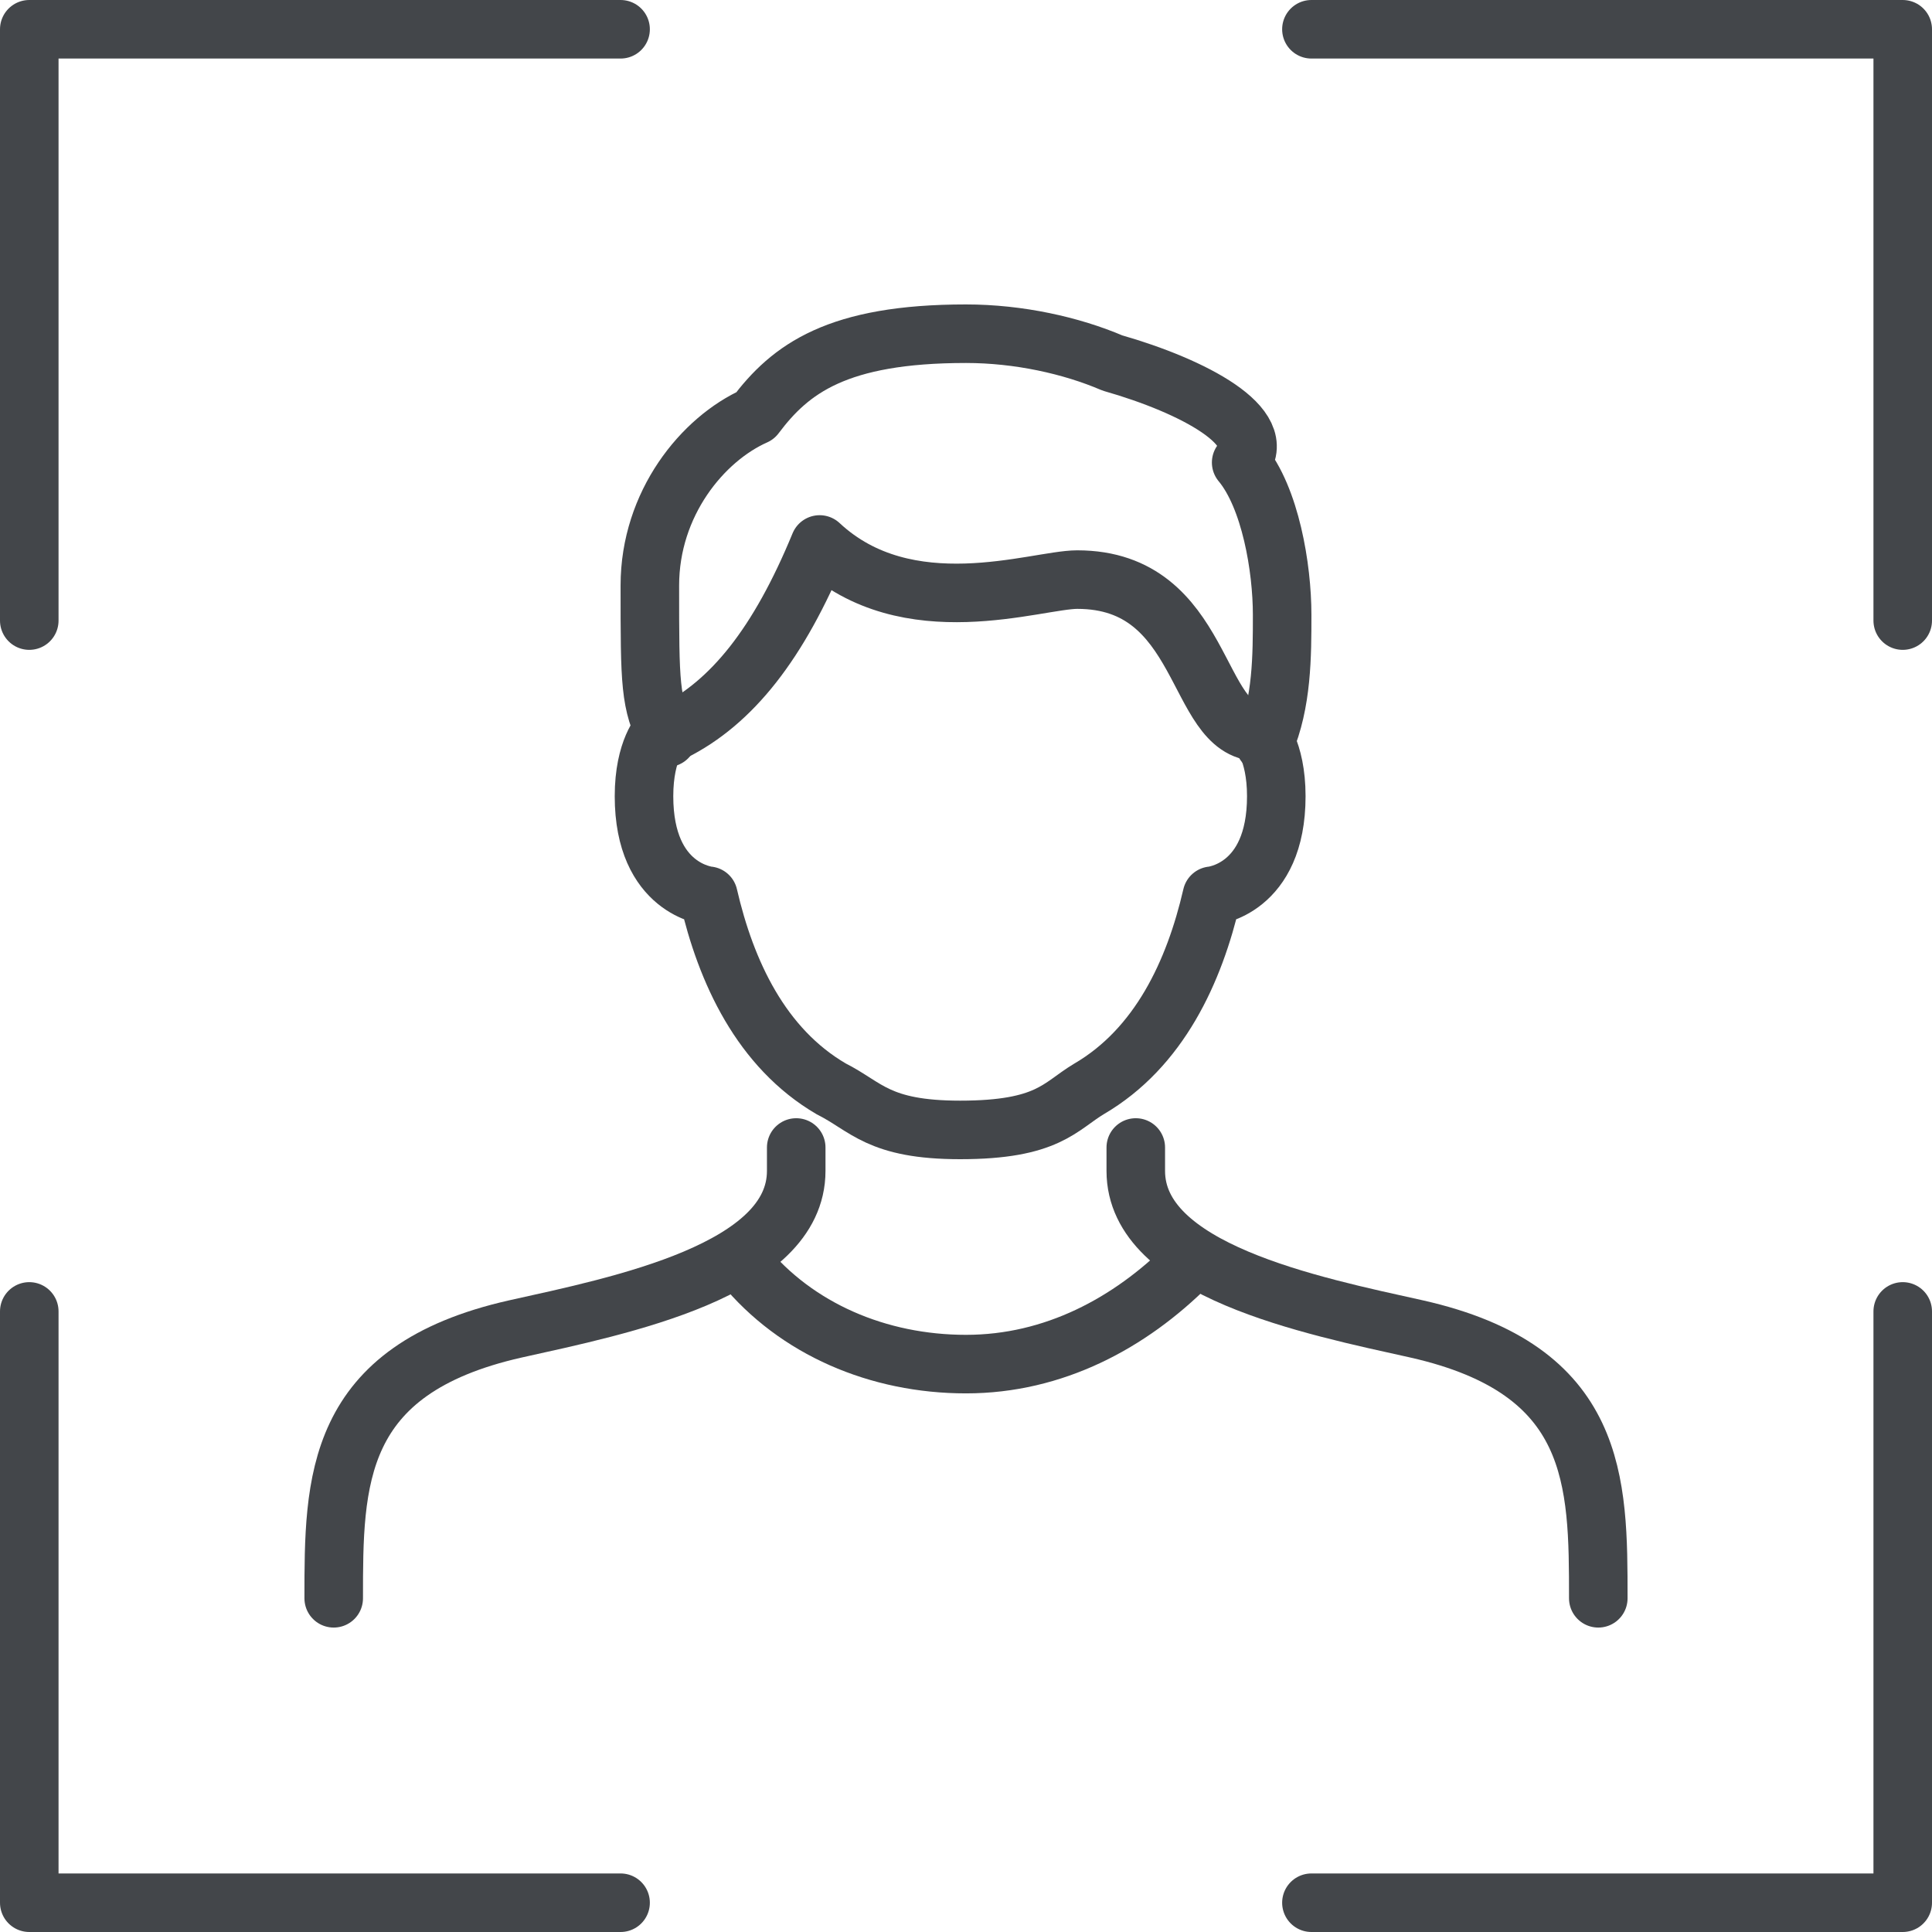 <?xml version="1.0" encoding="utf-8"?>
<!-- Generator: Adobe Illustrator 25.2.1, SVG Export Plug-In . SVG Version: 6.00 Build 0)  -->
<svg version="1.1" id="Layer_1" xmlns="http://www.w3.org/2000/svg" xmlns:xlink="http://www.w3.org/1999/xlink" x="0px" y="0px"
	 viewBox="0 0 33 33" style="enable-background:new 0 0 33 33;" xml:space="preserve">
<style type="text/css">
	.st0{fill:none;stroke:#43464a;stroke-linecap:round;stroke-linejoin:round;stroke-miterlimit:10;}
	.st1{fill:none;stroke:#43464a;stroke-width:2.344;stroke-linecap:round;stroke-linejoin:round;stroke-miterlimit:10;}
	.st2{fill:none;stroke:#43464a;stroke-linecap:round;stroke-linejoin:round;stroke-miterlimit:10;}
	.st3{fill:none;stroke:#43464a;stroke-width:2.344;stroke-linecap:round;stroke-linejoin:round;stroke-miterlimit:10;}
	.st4{fill:none;stroke:#43464a;stroke-width:1;stroke-linecap:round;stroke-linejoin:round;stroke-miterlimit:10;}
	.st5{fill:none;stroke:#43464a;stroke-width:2.344;stroke-linecap:round;stroke-linejoin:round;stroke-miterlimit:10;}
	.st6{fill:none;}
	.st7{fill:none;stroke:#43464a;stroke-linecap:round;stroke-linejoin:round;stroke-miterlimit:10;}
	.st8{fill:none;stroke:#43464a;stroke-width:2.321;stroke-linecap:round;stroke-linejoin:round;stroke-miterlimit:10;}
	.st9{fill:none;stroke:#43464a;stroke-width:2.344;stroke-linecap:round;stroke-linejoin:round;stroke-miterlimit:10;}
	.st10{fill:none;stroke:#43464a;stroke-width:2.344;stroke-linecap:round;stroke-linejoin:round;stroke-miterlimit:10;}
	.st11{fill:none;stroke:#43464a;stroke-width:1;stroke-linecap:round;stroke-linejoin:round;stroke-miterlimit:10;}
	.st12{fill:none;stroke:#43464a;stroke-linecap:round;stroke-linejoin:round;stroke-miterlimit:10;stroke-dasharray:15,15;}
	
		.st13{fill:none;stroke:#43464a;stroke-width:2.344;stroke-linecap:round;stroke-linejoin:round;stroke-miterlimit:10;stroke-dasharray:35.156,35.156;}
	.st14{fill:none;stroke:#43464a;stroke-width:2.3;stroke-linecap:round;stroke-linejoin:round;stroke-miterlimit:10;}
	.st15{fill:none;stroke:#43464a;stroke-width:2.344;stroke-linecap:round;stroke-linejoin:round;stroke-miterlimit:10;}
	.st16{fill:none;stroke:#43464a;stroke-width:2.293;stroke-linecap:round;stroke-linejoin:round;stroke-miterlimit:10;}
	.st17{fill:none;stroke:#43464a;stroke-width:0.991;stroke-linecap:round;stroke-linejoin:round;stroke-miterlimit:10;}
	.st18{fill:none;stroke:#43464a;stroke-width:2.323;stroke-linecap:round;stroke-linejoin:round;stroke-miterlimit:10;}
	.st19{fill:none;stroke:#43464a;stroke-width:0.997;stroke-linecap:round;stroke-linejoin:round;stroke-miterlimit:10;}
	.st20{fill:none;stroke:#43464a;stroke-width:1;stroke-linecap:round;stroke-linejoin:round;stroke-miterlimit:10;}
	.st21{fill:none;stroke:#43464a;stroke-width:2.336;stroke-linecap:round;stroke-linejoin:round;stroke-miterlimit:10;}
	.st22{fill:none;stroke:#43464a;stroke-linecap:round;stroke-linejoin:round;stroke-miterlimit:10;}
	.st23{fill:none;stroke:#43464a;stroke-width:2.344;stroke-linecap:round;stroke-linejoin:round;stroke-miterlimit:10;}
	.st24{fill:#3A4653;stroke:#43464a;stroke-miterlimit:10;}
	.st25{fill:#3A4653;stroke:#43464a;stroke-width:2.344;stroke-miterlimit:10;}
	.st26{fill:#FFFFFF;stroke:#43464a;stroke-width:2.344;stroke-linecap:round;stroke-linejoin:round;stroke-miterlimit:10;}
	.st27{fill:none;stroke:#43464a;stroke-width:1;stroke-linecap:round;stroke-linejoin:round;stroke-miterlimit:10;}
	.st28{fill:#FFFFFF;stroke:#43464a;stroke-linecap:round;stroke-linejoin:round;stroke-miterlimit:10;}
	.st29{fill:none;stroke:#43464a;stroke-linecap:round;stroke-linejoin:round;stroke-miterlimit:10;}
	.st30{fill:none;stroke:#43464a;stroke-miterlimit:10;}
	.st31{fill:none;stroke:#43464a;stroke-linejoin:round;stroke-miterlimit:10;}
	.st32{fill:none;stroke:#43464a;stroke-linecap:round;stroke-linejoin:round;}
	.st33{fill:#43464a;}
	.st34{fill:none;stroke:#43464a;stroke-width:2.159;stroke-linecap:round;stroke-linejoin:round;stroke-miterlimit:10;}
	.st35{fill:#43464a;}
</style>
<g>
	<g>
		<path class="st0" d="M21.5,12.5c0,0,0.3,0.3,0.3,1.1c0,1.6-1.1,1.7-1.1,1.7c-0.3,1.3-0.9,2.6-2.1,3.3c-0.5,0.3-0.7,0.7-2.2,0.7
			c-1.4,0-1.6-0.4-2.2-0.7c-1.2-0.7-1.8-2-2.1-3.3c0,0-1.1-0.1-1.1-1.7c0-0.8,0.3-1.1,0.3-1.1"/>
		<path class="st0" d="M11.5,12.5c1-0.5,1.8-1.5,2.5-3.2c1.5,1.4,3.7,0.6,4.4,0.6c2.2,0,2,2.6,3.1,2.6"/>
		<path class="st0" d="M19.4,19.6V20c0,1.7,3,2.3,4.8,2.7c3.1,0.7,3.1,2.6,3.1,4.6"/>
		<path class="st0" d="M13.6,19.6V20c0,1.7-3,2.3-4.8,2.7c-3.1,0.7-3.1,2.6-3.1,4.6"/>
		<path class="st0" d="M12.7,21.6c0.9,1.1,2.3,1.7,3.8,1.7c1.5,0,2.8-0.7,3.8-1.7"/>
		<path class="st0" d="M21.6,12.7c0.3-0.7,0.3-1.5,0.3-2.2c0-0.8-0.2-2-0.7-2.6c0.5-0.6-0.8-1.3-2.2-1.7l0,0
			c-0.7-0.3-1.6-0.5-2.5-0.5c-2.2,0-3,0.6-3.6,1.4C12,7.5,11.1,8.6,11.1,10c0,1.7,0,2,0.3,2.6"/>
	</g>
	<g>
		<g>
			<polyline class="st0" points="0.5,22.4 0.5,32.5 10.6,32.5 			"/>
			<polyline class="st0" points="10.6,0.5 0.5,0.5 0.5,10.6 			"/>
		</g>
		<g>
			<polyline class="st0" points="22.4,32.5 32.5,32.5 32.5,22.4 			"/>
			<polyline class="st0" points="32.5,10.6 32.5,0.5 22.4,0.5 			"/>
		</g>
	</g>
</g>
</svg>
